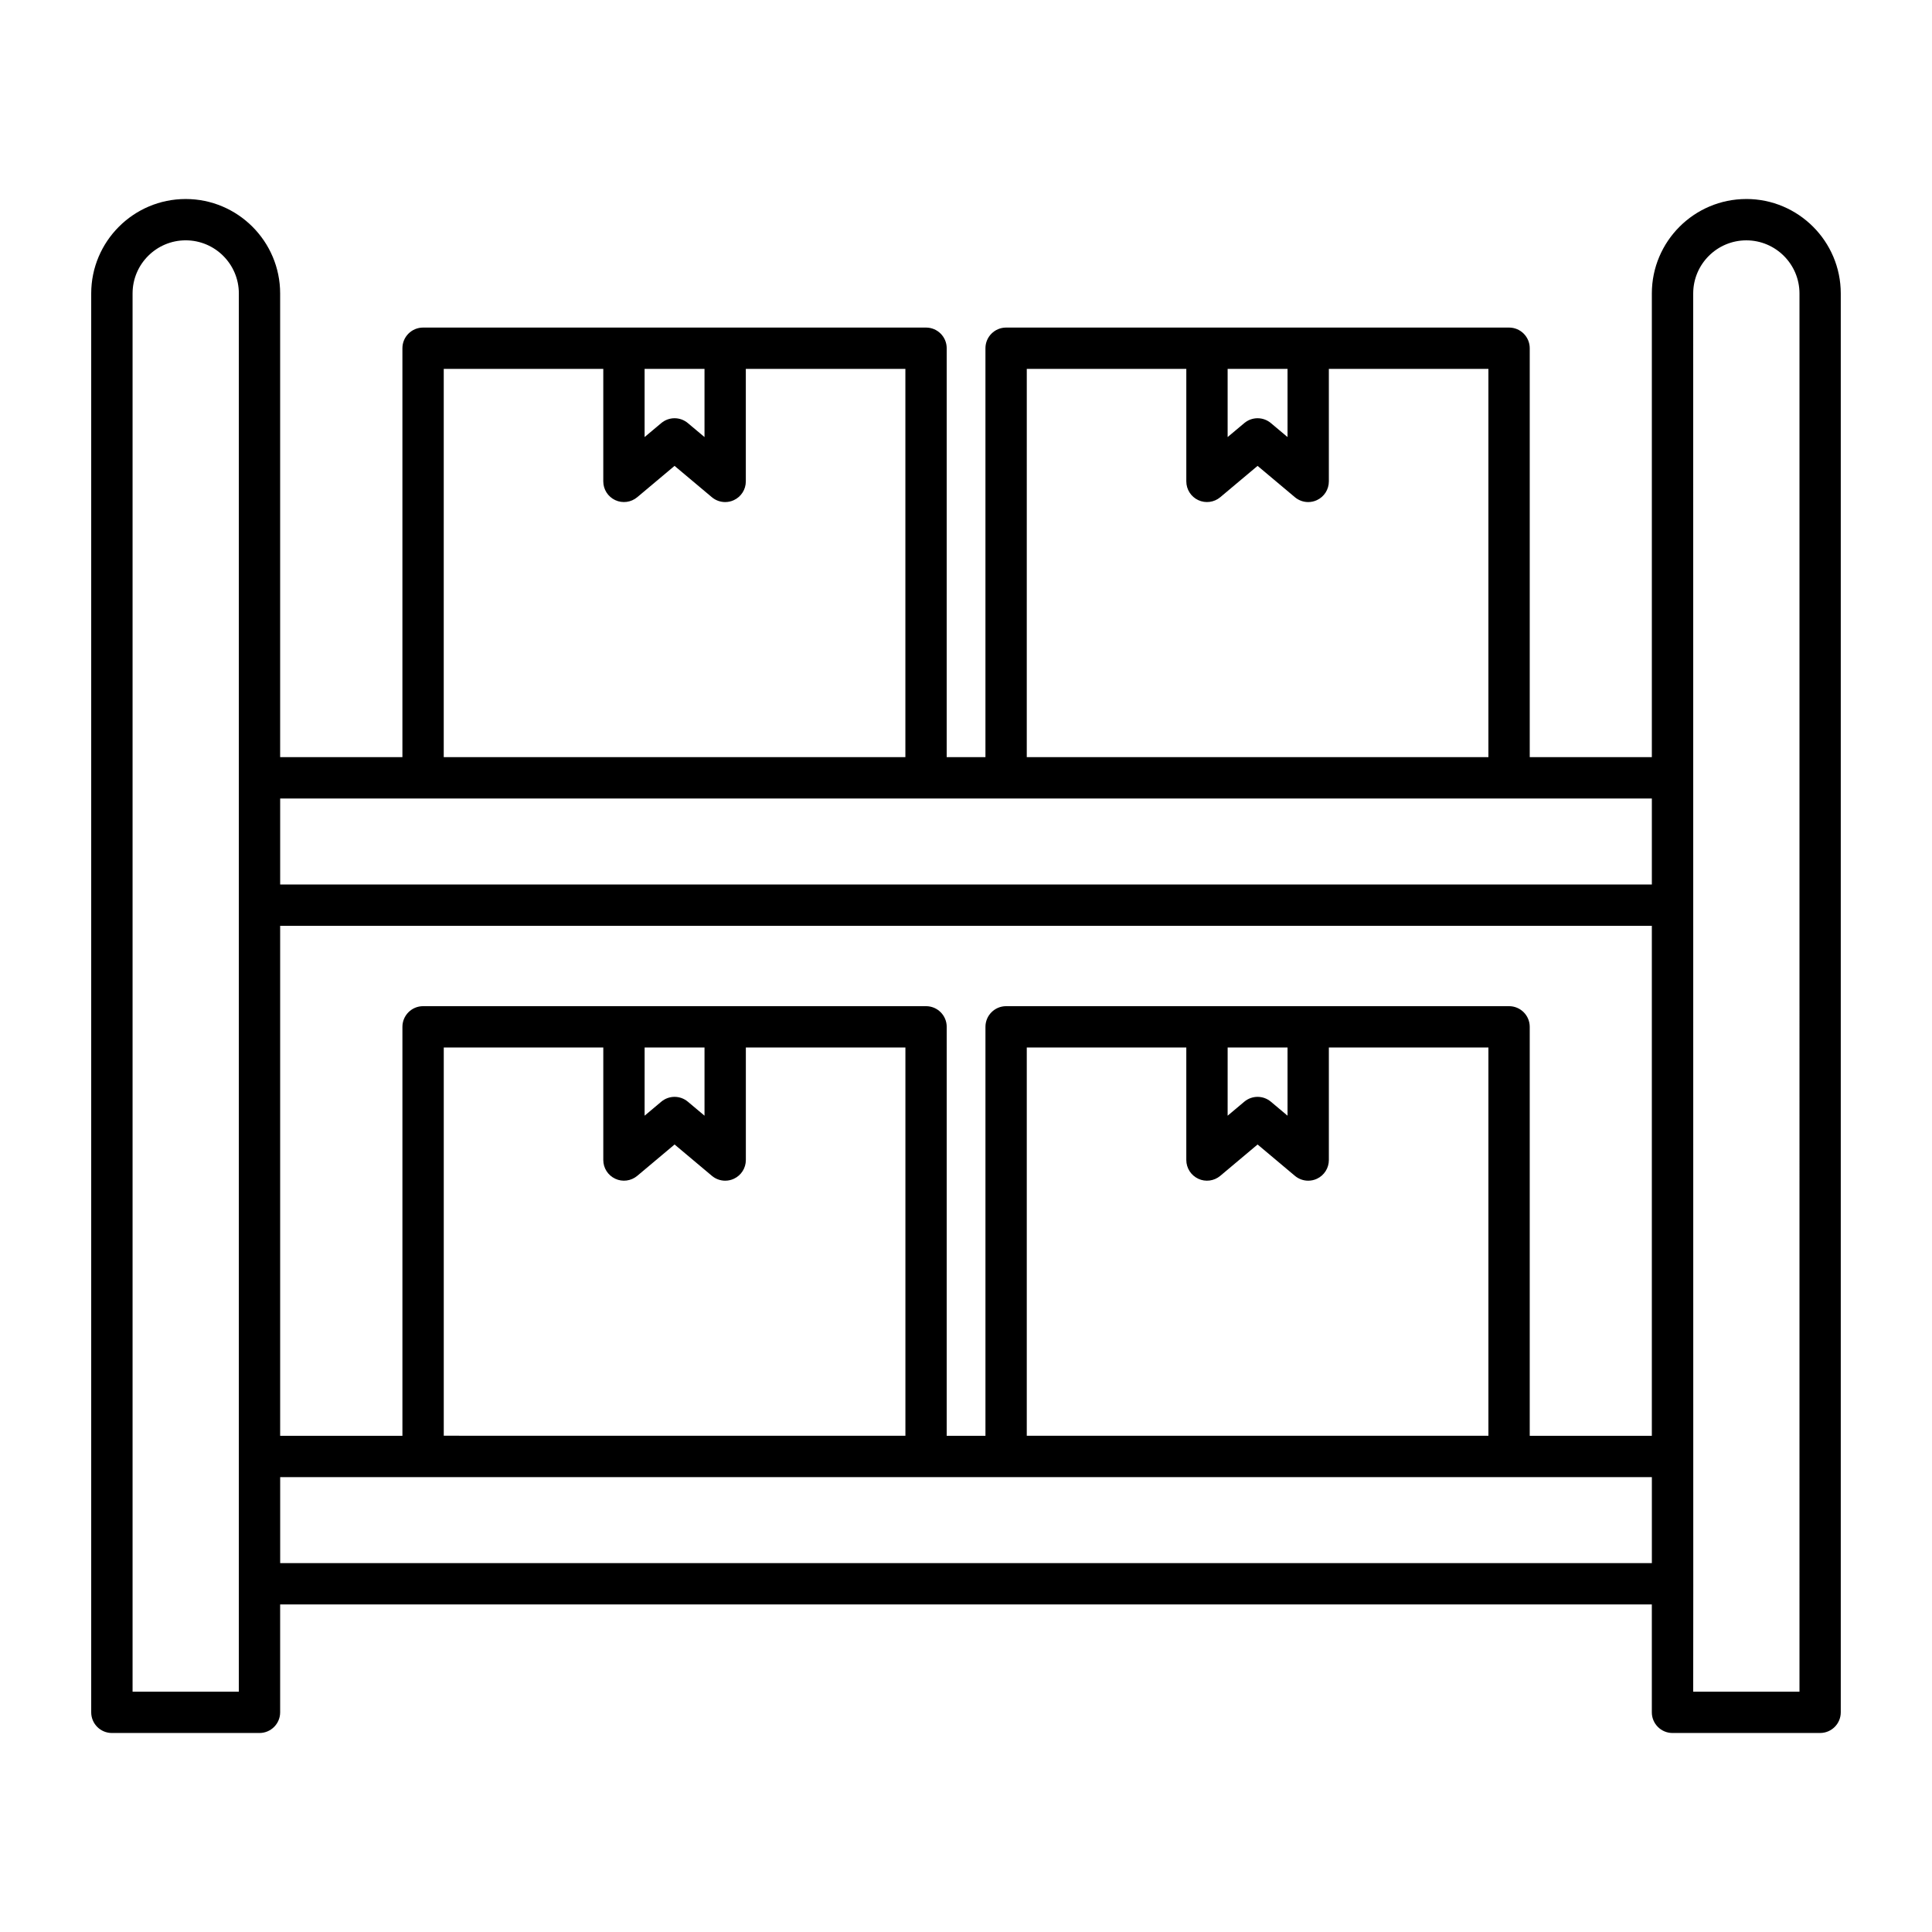 <?xml version="1.0" encoding="UTF-8"?>
<!-- Uploaded to: SVG Repo, www.svgrepo.com, Generator: SVG Repo Mixer Tools -->
<svg fill="#000000" width="800px" height="800px" version="1.1" viewBox="144 144 512 512" xmlns="http://www.w3.org/2000/svg">
 <path d="m606.79 196.74c-13.805 0-25.035 11.23-25.035 25.035v122.88h-32.359v-108.37c0-3.023-2.453-5.477-5.477-5.477h-133.29c-3.023 0-5.477 2.453-5.477 5.477v108.37h-10.27l0.004-108.37c0-3.023-2.453-5.477-5.477-5.477h-133.29c-3.023 0-5.477 2.453-5.477 5.477v108.37h-32.402v-122.88c0-13.805-11.23-25.035-25.035-25.035-13.805 0-25.035 11.23-25.035 25.035v376.01c0 3.023 2.453 5.477 5.477 5.477h39.117c3.023 0 5.477-2.453 5.477-5.477v-28.594h363.51v28.594c0 3.023 2.453 5.477 5.477 5.477l39.117-0.004c3.023 0 5.477-2.453 5.477-5.477v-376.01c0-13.805-11.23-25.035-25.035-25.035zm-121.58 45.02v18.066l-4.414-3.703c-1.02-0.855-2.266-1.285-3.523-1.285-1.254 0-2.504 0.43-3.523 1.285l-4.414 3.703v-18.066zm-69.102 0h42.277v29.816c0 2.129 1.234 4.062 3.164 4.961 1.918 0.898 4.207 0.598 5.832-0.77l9.891-8.305 9.891 8.305c1.004 0.844 2.262 1.285 3.523 1.285 0.785 0 1.574-0.168 2.309-0.512 1.934-0.898 3.164-2.836 3.164-4.961v-29.816h42.285v102.89l-122.34-0.004zm-85.406 0v18.066l-4.414-3.703c-1.02-0.855-2.266-1.285-3.523-1.285-1.254 0-2.504 0.43-3.523 1.285l-4.414 3.703v-18.066zm-69.102 0h42.277v29.816c0 2.129 1.234 4.062 3.164 4.961 1.918 0.898 4.199 0.598 5.832-0.77l9.891-8.305 9.891 8.305c1.004 0.844 2.262 1.285 3.523 1.285 0.785 0 1.574-0.168 2.309-0.512 1.934-0.898 3.164-2.836 3.164-4.961v-29.816h42.285v102.89l-122.34-0.004zm207.74 179.84h15.871v18.07l-4.414-3.707c-1.02-0.855-2.266-1.285-3.523-1.285-1.254 0-2.504 0.43-3.523 1.285l-4.414 3.707zm-7.789 34.781c1.918 0.902 4.207 0.598 5.832-0.77l9.891-8.309 9.891 8.309c1.004 0.844 2.262 1.285 3.523 1.285 0.785 0 1.574-0.168 2.309-0.512 1.934-0.898 3.164-2.836 3.164-4.961v-29.82h42.285v102.89l-122.34-0.008v-102.89h42.277v29.82c0 2.125 1.234 4.062 3.164 4.961zm82.371-45.734h-133.29c-3.023 0-5.477 2.453-5.477 5.477v108.38h-10.27l0.004-108.38c0-3.023-2.453-5.477-5.477-5.477h-133.29c-3.023 0-5.477 2.453-5.477 5.477v108.38h-32.402v-135.15h363.51v135.15h-32.359v-108.38c0-3.023-2.453-5.477-5.477-5.477zm-229.09 10.953h15.871v18.07l-4.414-3.707c-1.02-0.855-2.266-1.285-3.523-1.285-1.254 0-2.504 0.43-3.523 1.285l-4.414 3.707zm-7.785 34.781c1.918 0.902 4.199 0.598 5.832-0.77l9.891-8.309 9.891 8.309c1.004 0.844 2.262 1.285 3.523 1.285 0.785 0 1.574-0.168 2.309-0.512 1.934-0.898 3.164-2.836 3.164-4.961v-29.82h42.285v102.89l-122.34-0.008v-102.89h42.277v29.82c-0.004 2.125 1.23 4.062 3.164 4.961zm274.71-100.77v22.789h-363.51v-22.789zm-374.46 236.7h-28.164v-370.54c0-7.766 6.316-14.082 14.082-14.082s14.082 6.316 14.082 14.082v370.54zm10.953-34.07v-22.789h363.51v22.789zm402.63 34.07h-28.164c0-0.73 0.023-30.477 0.02-28.594-0.004 1.109-0.02-303.01-0.02-341.94 0-7.766 6.316-14.082 14.082-14.082 7.766 0 14.082 6.316 14.082 14.082z"/>
</svg>